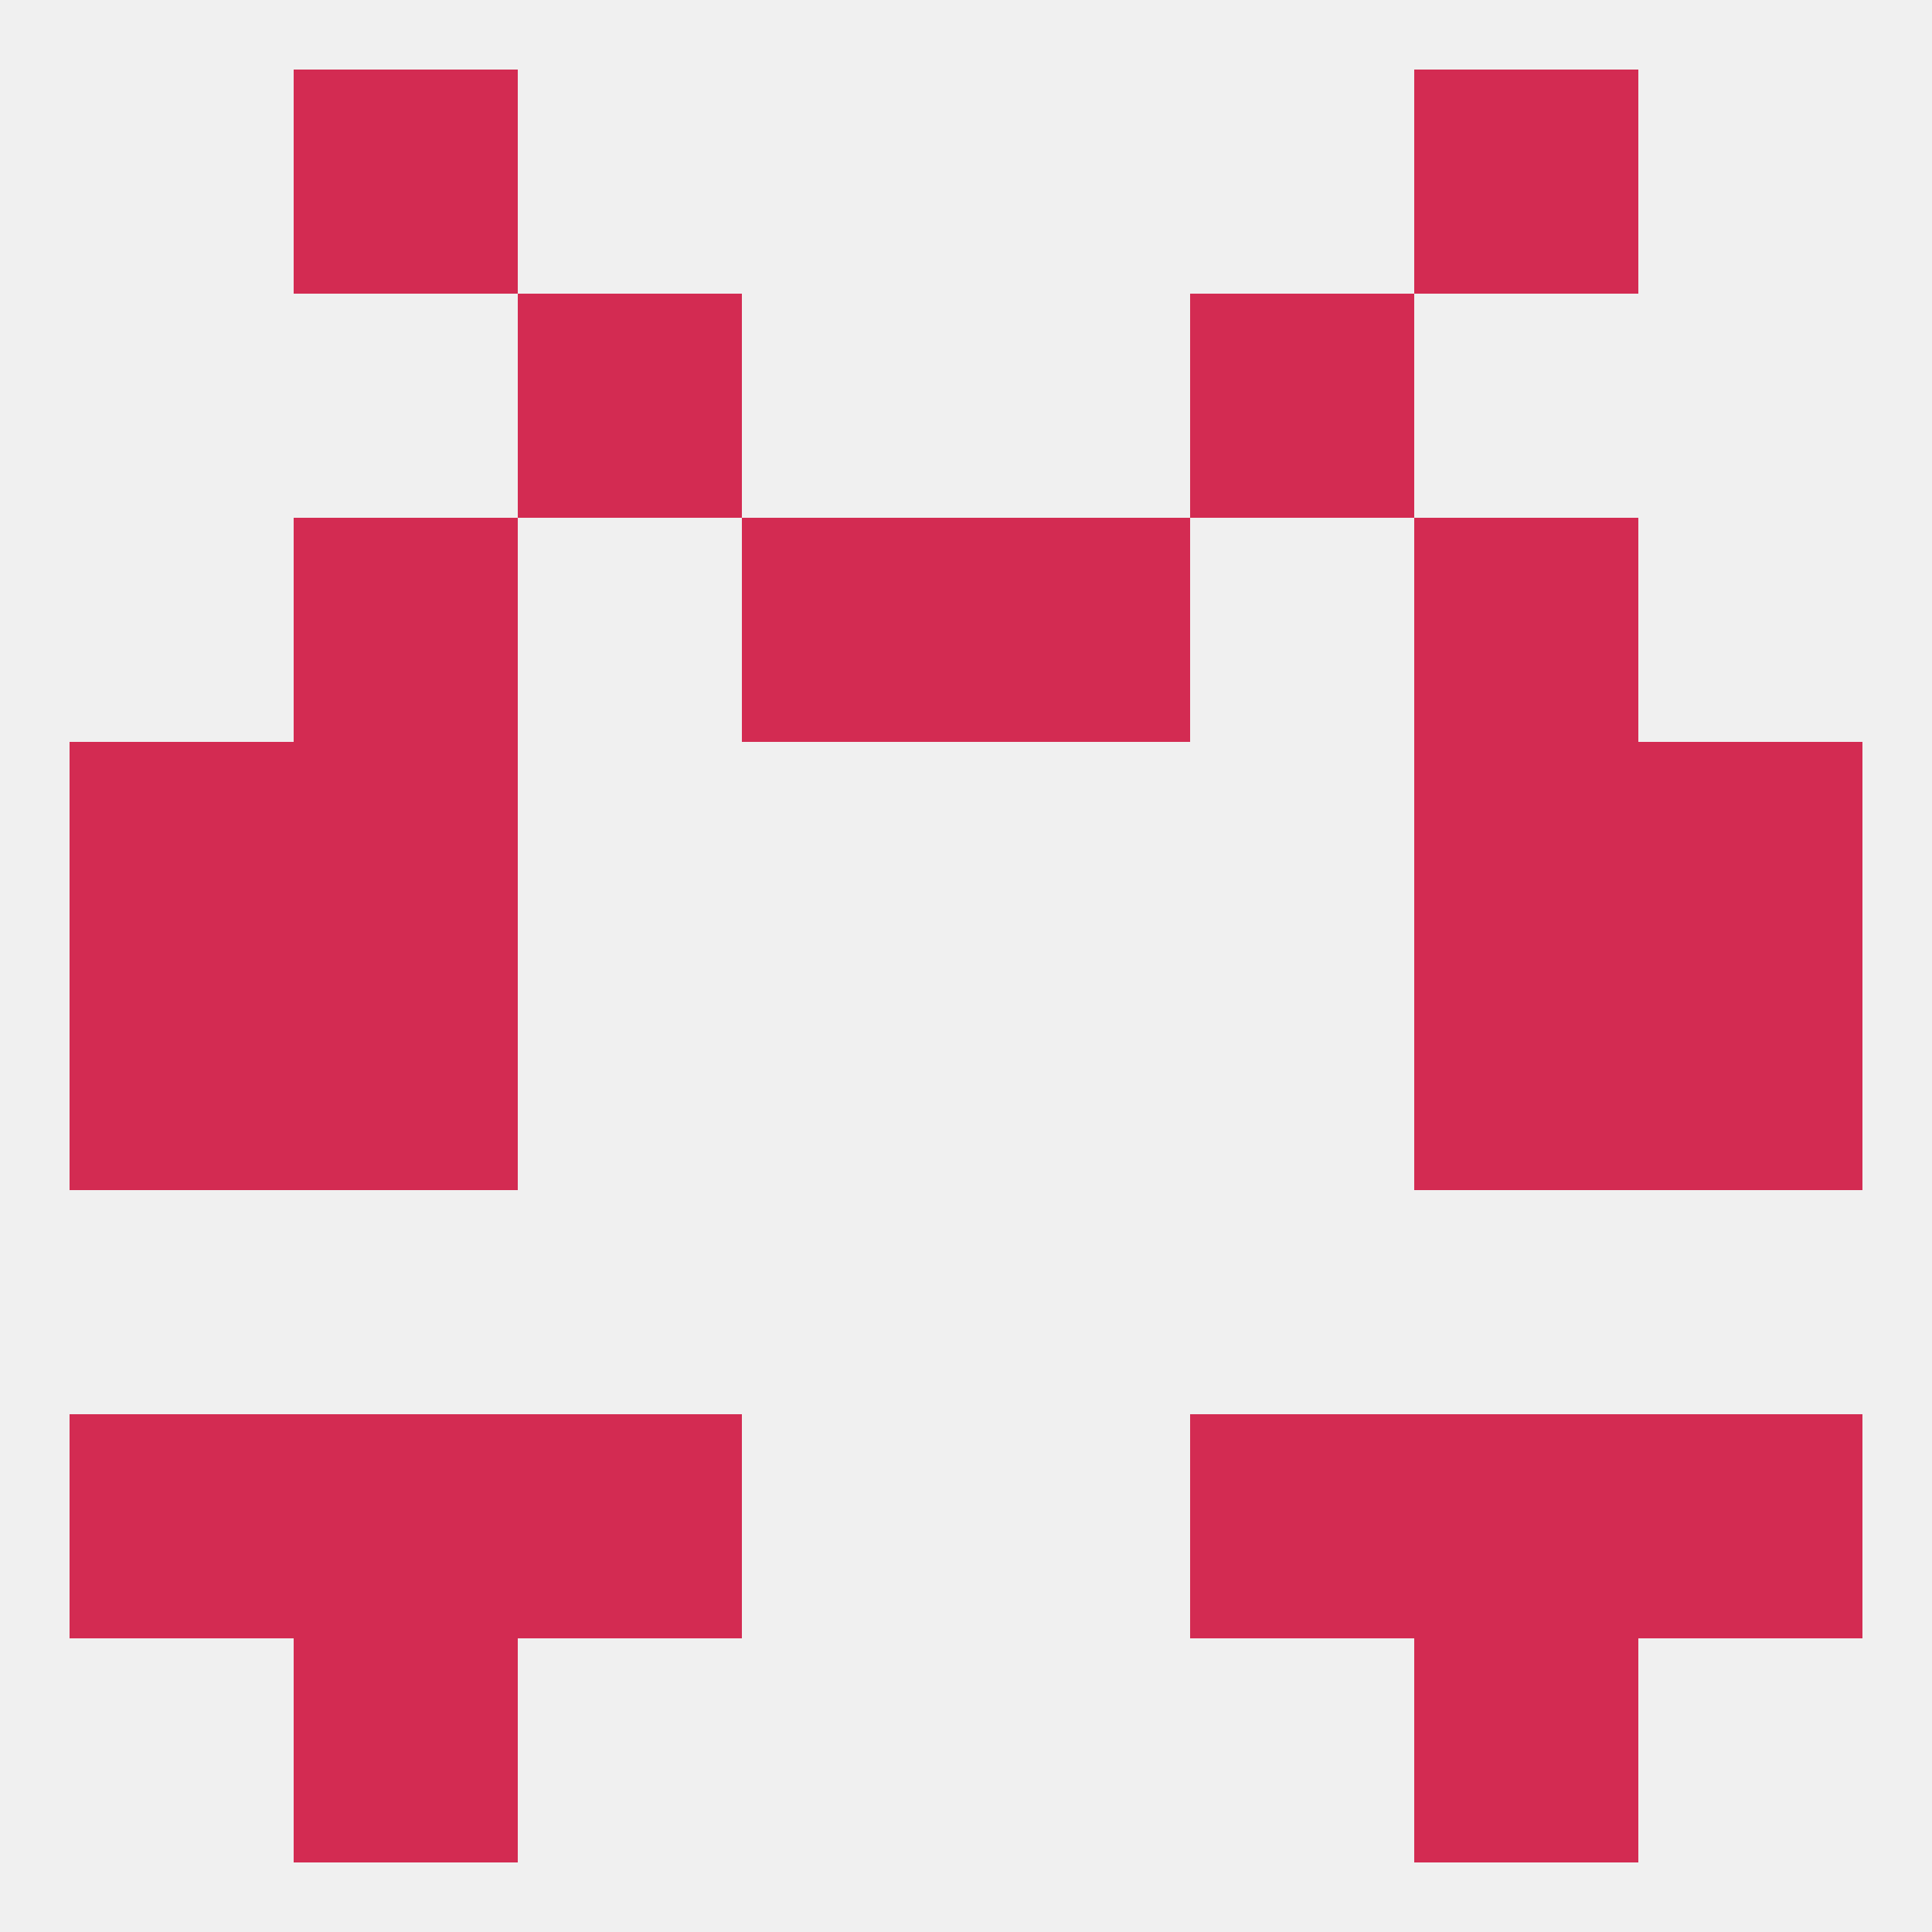 
<!--   <?xml version="1.0"?> -->
<svg version="1.1" baseprofile="full" xmlns="http://www.w3.org/2000/svg" xmlns:xlink="http://www.w3.org/1999/xlink" xmlns:ev="http://www.w3.org/2001/xml-events" width="250" height="250" viewBox="0 0 250 250" >
	<rect width="100%" height="100%" fill="rgba(240,240,240,255)"/>

	<rect x="67" y="38" width="29" height="29" fill="rgba(211,43,82,255)"/>
	<rect x="154" y="38" width="29" height="29" fill="rgba(211,43,82,255)"/>
	<rect x="38" y="212" width="29" height="29" fill="rgba(211,43,82,255)"/>
	<rect x="183" y="212" width="29" height="29" fill="rgba(211,43,82,255)"/>
	<rect x="9" y="183" width="29" height="29" fill="rgba(211,43,82,255)"/>
	<rect x="212" y="183" width="29" height="29" fill="rgba(211,43,82,255)"/>
	<rect x="38" y="183" width="29" height="29" fill="rgba(211,43,82,255)"/>
	<rect x="183" y="183" width="29" height="29" fill="rgba(211,43,82,255)"/>
	<rect x="67" y="183" width="29" height="29" fill="rgba(211,43,82,255)"/>
	<rect x="154" y="183" width="29" height="29" fill="rgba(211,43,82,255)"/>
	<rect x="38" y="9" width="29" height="29" fill="rgba(211,43,82,255)"/>
	<rect x="183" y="9" width="29" height="29" fill="rgba(211,43,82,255)"/>
	<rect x="212" y="125" width="29" height="29" fill="rgba(211,43,82,255)"/>
	<rect x="38" y="125" width="29" height="29" fill="rgba(211,43,82,255)"/>
	<rect x="183" y="125" width="29" height="29" fill="rgba(211,43,82,255)"/>
	<rect x="9" y="125" width="29" height="29" fill="rgba(211,43,82,255)"/>
	<rect x="212" y="96" width="29" height="29" fill="rgba(211,43,82,255)"/>
	<rect x="38" y="96" width="29" height="29" fill="rgba(211,43,82,255)"/>
	<rect x="183" y="96" width="29" height="29" fill="rgba(211,43,82,255)"/>
	<rect x="9" y="96" width="29" height="29" fill="rgba(211,43,82,255)"/>
	<rect x="125" y="67" width="29" height="29" fill="rgba(211,43,82,255)"/>
	<rect x="38" y="67" width="29" height="29" fill="rgba(211,43,82,255)"/>
	<rect x="183" y="67" width="29" height="29" fill="rgba(211,43,82,255)"/>
	<rect x="96" y="67" width="29" height="29" fill="rgba(211,43,82,255)"/>
</svg>